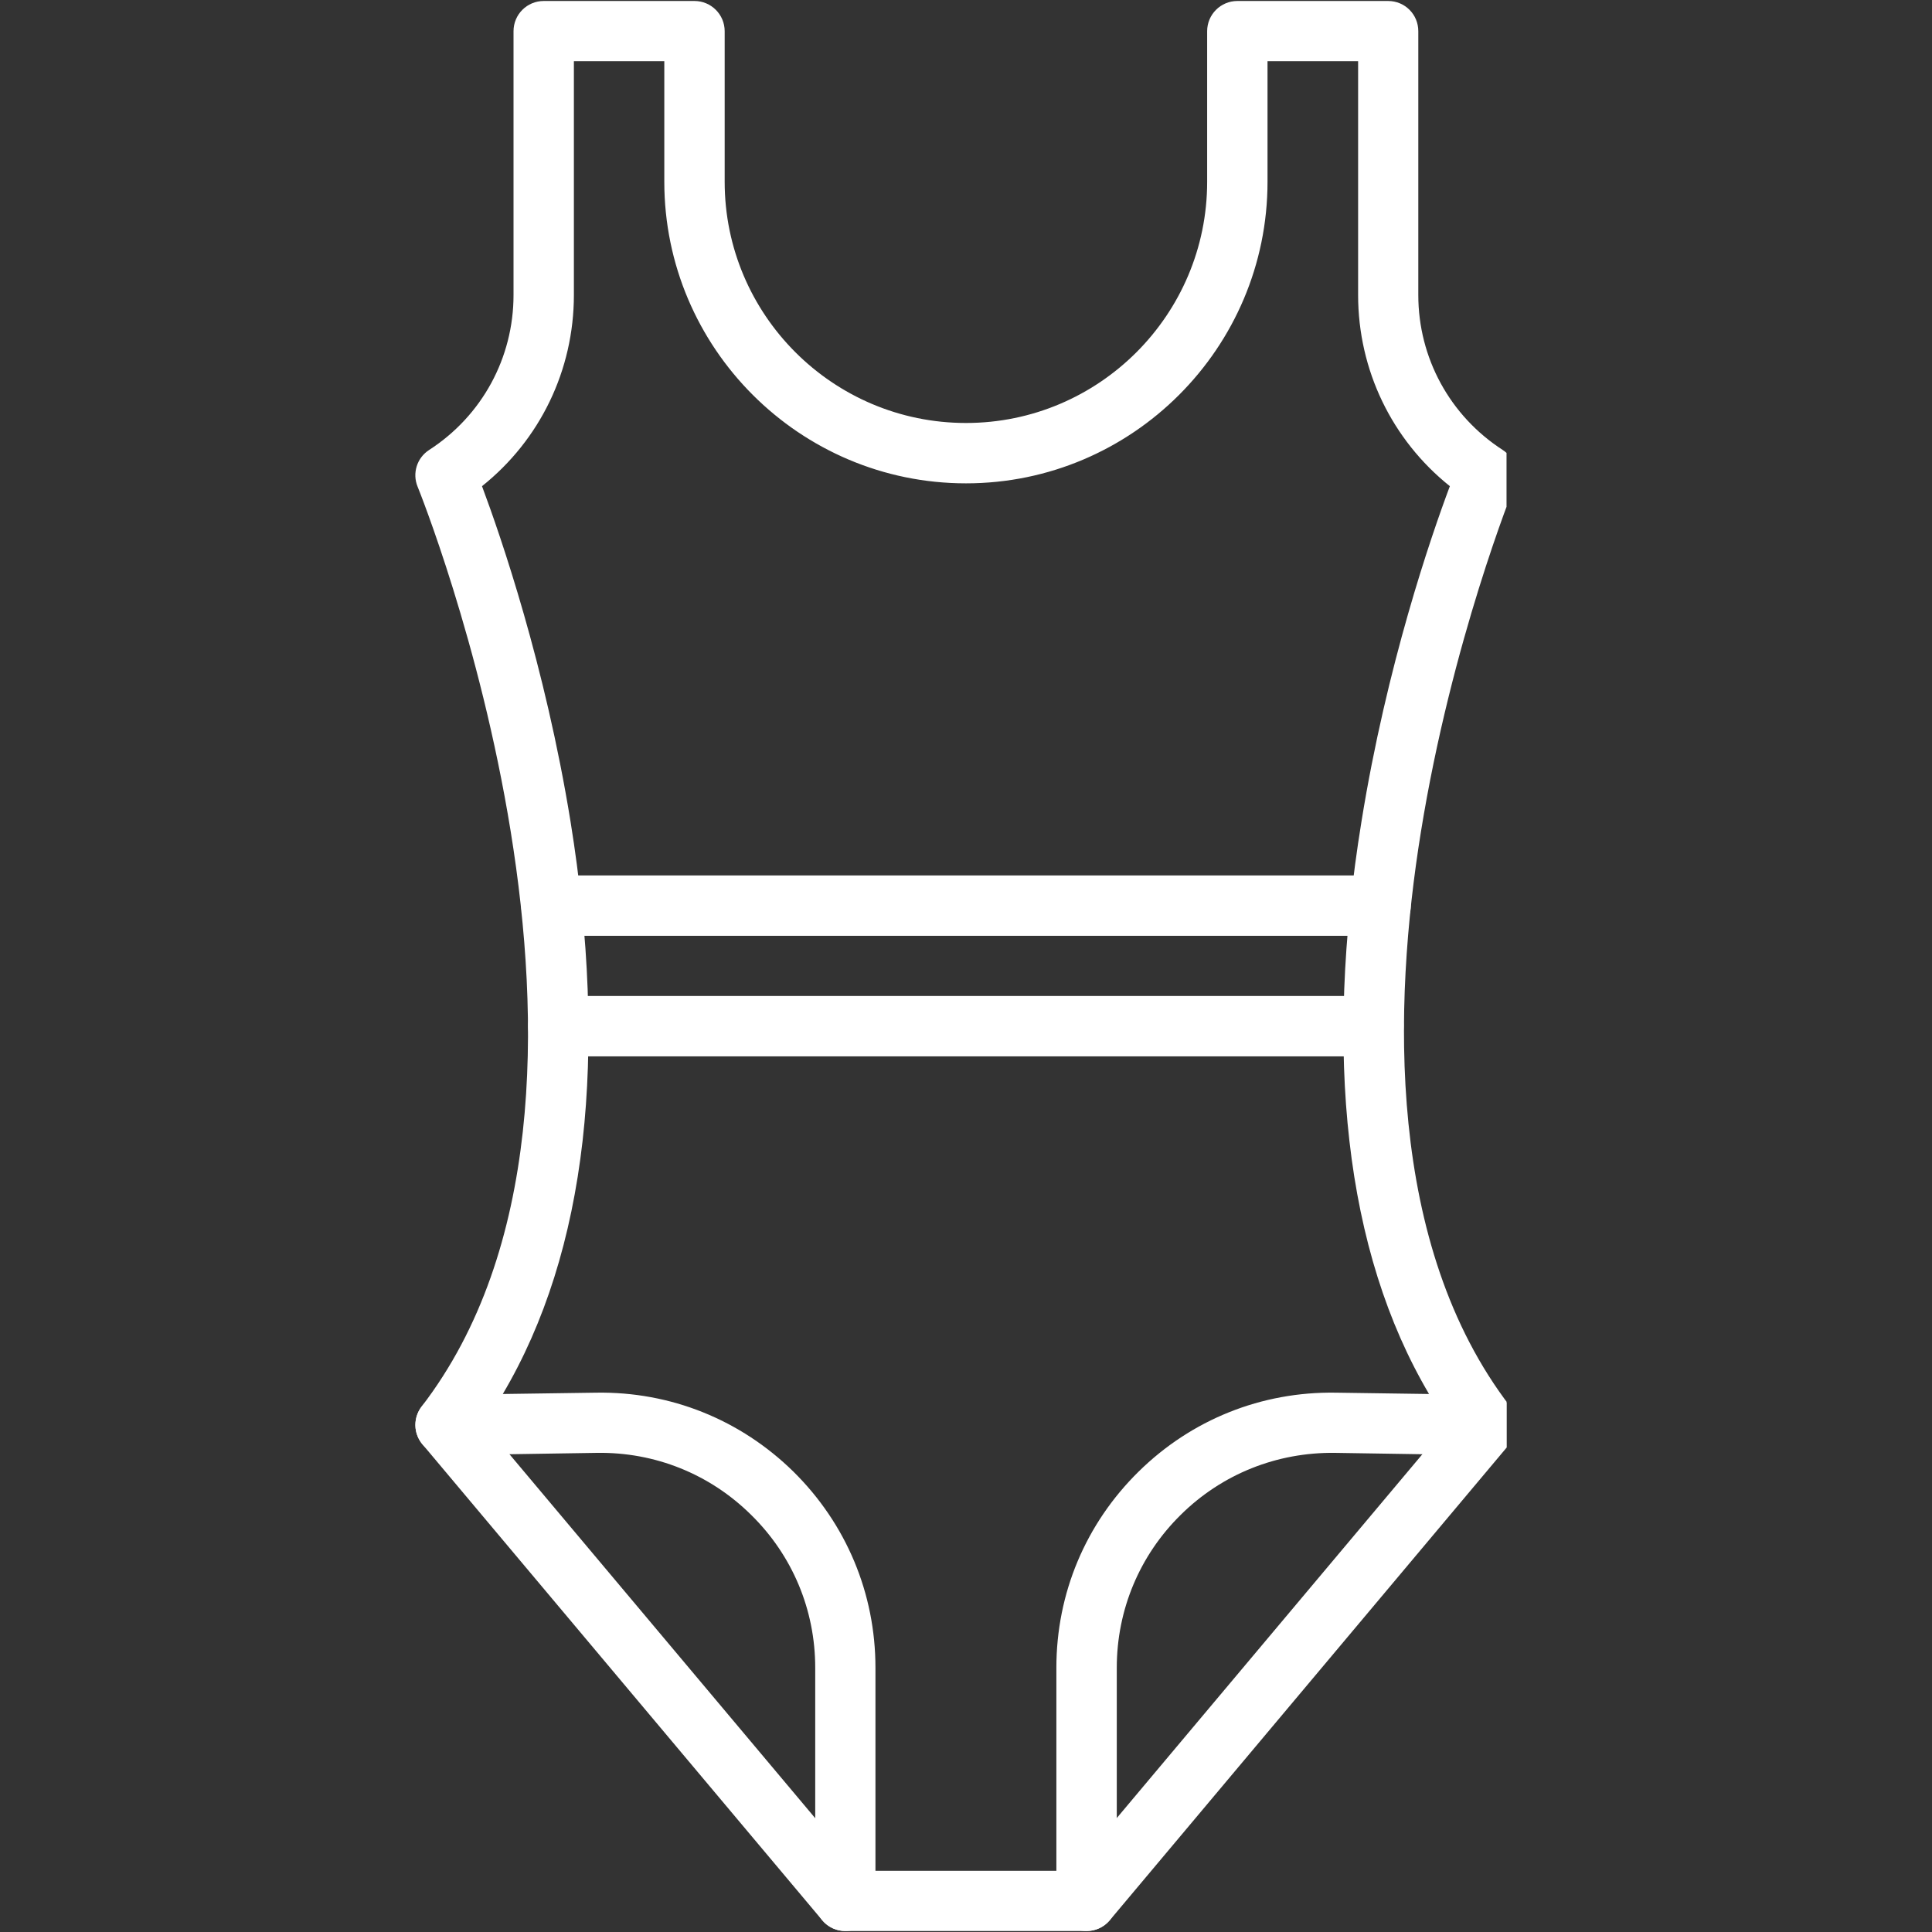 <?xml version="1.0" encoding="UTF-8"?> <svg xmlns="http://www.w3.org/2000/svg" xmlns:xlink="http://www.w3.org/1999/xlink" width="60" zoomAndPan="magnify" viewBox="0 0 45 45" height="60" preserveAspectRatio="xMidYMid meet" version="1.0"><rect x="0" y="0" width="45" height="45" fill="#333333" stroke="none"/><defs><clipPath id="d40f4c4d65"><path d="M 9.59 0 L 35.09 0 L 35.09 45 L 9.59 45 Z M 9.59 0 " clip-rule="nonzero"></path></clipPath><clipPath id="9c2ae48423"><path d="M 9.59 32 L 21 32 L 21 45 L 9.59 45 Z M 9.59 32 " clip-rule="nonzero"></path></clipPath><clipPath id="accbc2920d"><path d="M 24 32 L 35.09 32 L 35.09 45 L 24 45 Z M 24 32 " clip-rule="nonzero"></path></clipPath></defs><g clip-path="url(#d40f4c4d65)"><path fill="#ffffff" d="M 25.309 44.977 L 19.688 44.977 C 19.301 44.977 18.988 44.664 18.988 44.273 L 18.988 38.844 C 18.988 37.496 18.457 36.227 17.492 35.281 C 16.531 34.332 15.254 33.82 13.906 33.84 L 10.387 33.895 C 10.383 33.895 10.383 33.895 10.379 33.895 C 10.113 33.895 9.867 33.742 9.75 33.504 C 9.629 33.266 9.656 32.977 9.82 32.762 C 15.422 25.48 9.785 11.477 9.727 11.336 C 9.598 11.023 9.711 10.664 9.996 10.48 C 11.227 9.684 11.961 8.336 11.961 6.871 L 11.961 0.727 C 11.961 0.336 12.277 0.023 12.664 0.023 L 16.176 0.023 C 16.562 0.023 16.879 0.336 16.879 0.727 L 16.879 4.234 C 16.879 7.332 19.398 9.852 22.5 9.852 C 25.598 9.852 28.117 7.332 28.117 4.234 L 28.117 0.727 C 28.117 0.336 28.434 0.023 28.82 0.023 L 32.332 0.023 C 32.723 0.023 33.035 0.336 33.035 0.727 L 33.035 6.871 C 33.035 8.336 33.77 9.684 35 10.48 C 35.285 10.664 35.398 11.023 35.27 11.336 C 35.254 11.371 33.809 14.945 33.094 19.387 C 32.445 23.41 32.281 28.996 35.176 32.762 C 35.34 32.977 35.367 33.266 35.246 33.504 C 35.129 33.746 34.883 33.898 34.609 33.895 L 31.09 33.84 C 29.742 33.824 28.465 34.332 27.504 35.281 C 26.543 36.227 26.012 37.496 26.012 38.844 L 26.012 44.277 C 26.012 44.664 25.695 44.977 25.309 44.977 Z M 20.391 43.574 L 24.605 43.574 L 24.605 38.844 C 24.605 37.113 25.285 35.492 26.52 34.277 C 27.75 33.066 29.383 32.41 31.113 32.438 L 33.285 32.469 C 32.309 30.816 31.688 28.84 31.43 26.57 C 31.176 24.355 31.27 21.852 31.711 19.137 C 32.297 15.496 33.332 12.492 33.77 11.324 C 32.422 10.246 31.633 8.621 31.633 6.871 L 31.633 1.426 L 29.523 1.426 L 29.523 4.234 C 29.523 8.105 26.371 11.258 22.5 11.258 C 18.625 11.258 15.473 8.105 15.473 4.234 L 15.473 1.426 L 13.367 1.426 L 13.367 6.871 C 13.367 8.621 12.578 10.246 11.227 11.324 C 11.664 12.492 12.699 15.496 13.289 19.137 C 13.727 21.852 13.82 24.355 13.57 26.57 C 13.312 28.84 12.688 30.816 11.711 32.469 L 13.887 32.438 C 15.617 32.41 17.246 33.066 18.48 34.277 C 19.711 35.492 20.391 37.113 20.391 38.844 Z M 20.391 43.574 " fill-opacity="1" fill-rule="nonzero"></path></g><g clip-path="url(#9c2ae48423)"><path fill="#ffffff" d="M 19.688 44.977 C 19.488 44.977 19.289 44.891 19.152 44.727 L 9.84 33.641 C 9.59 33.344 9.629 32.902 9.926 32.652 C 10.223 32.402 10.664 32.441 10.914 32.738 L 20.227 43.824 C 20.477 44.121 20.438 44.562 20.141 44.812 C 20.008 44.926 19.848 44.977 19.688 44.977 Z M 19.688 44.977 " fill-opacity="1" fill-rule="nonzero"></path></g><g clip-path="url(#accbc2920d)"><path fill="#ffffff" d="M 25.309 44.977 C 25.148 44.977 24.988 44.926 24.855 44.812 C 24.559 44.562 24.52 44.121 24.77 43.824 L 34.082 32.738 C 34.332 32.441 34.773 32.402 35.07 32.652 C 35.367 32.902 35.406 33.344 35.156 33.641 L 25.848 44.727 C 25.707 44.895 25.508 44.977 25.309 44.977 Z M 25.309 44.977 " fill-opacity="1" fill-rule="nonzero"></path></g><path fill="#ffffff" d="M 32.156 21.797 L 12.844 21.797 C 12.453 21.797 12.141 21.48 12.141 21.094 C 12.141 20.707 12.453 20.391 12.844 20.391 L 32.156 20.391 C 32.543 20.391 32.859 20.707 32.859 21.094 C 32.859 21.48 32.543 21.797 32.156 21.797 Z M 32.156 21.797 " fill-opacity="1" fill-rule="nonzero"></path><path fill="#ffffff" d="M 31.992 24.605 L 13.004 24.605 C 12.617 24.605 12.301 24.293 12.301 23.902 C 12.301 23.516 12.617 23.199 13.004 23.199 L 31.992 23.199 C 32.383 23.199 32.695 23.516 32.695 23.902 C 32.695 24.293 32.383 24.605 31.992 24.605 Z M 31.992 24.605 " fill-opacity="1" fill-rule="nonzero"></path></svg> 